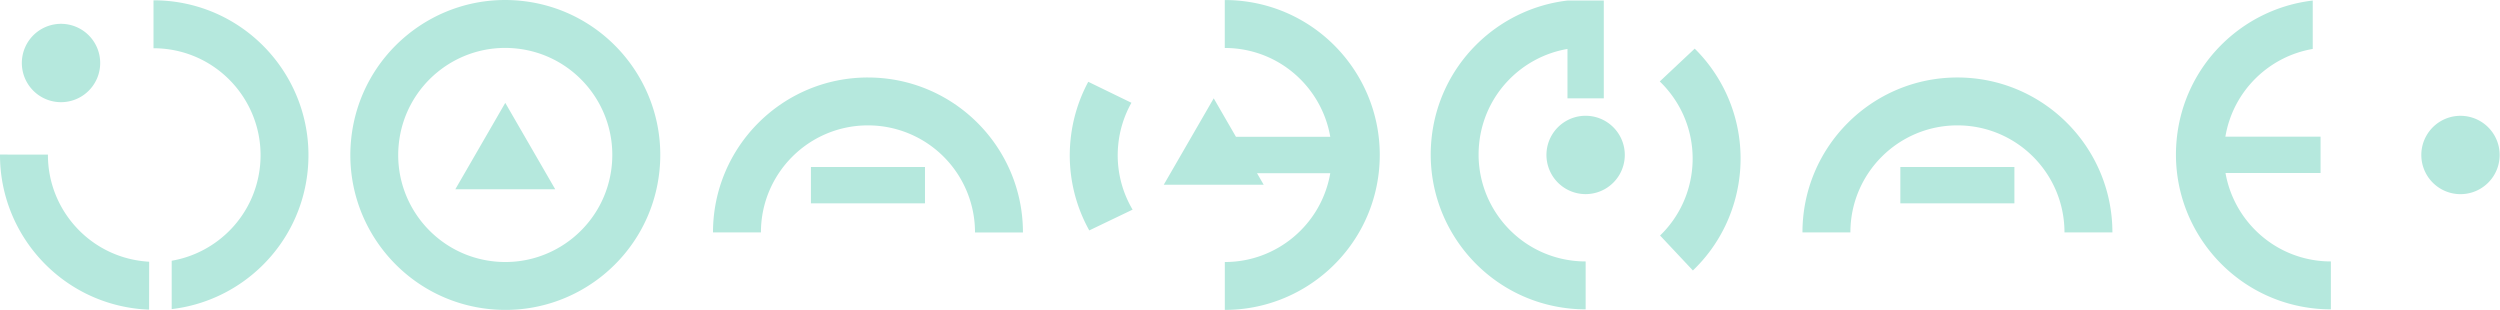 <svg width="242" height="30" fill="none" xmlns="http://www.w3.org/2000/svg"><g clip-path="url(#a)" fill="#B5E8DD"><path d="M16.335.101A15.038 15.038 0 0 0 14.859.03v4.64c.338 0 .676.015 1.021.05 5.696.562 9.855 5.634 9.292 11.33-.47 4.745-4.07 8.42-8.552 9.19v4.681c6.851-.803 12.46-6.273 13.166-13.417C30.596 8.259 24.576.916 16.335.1ZM4.64 14.968 0 14.961c-.023 7.624 5.748 14.168 13.496 14.949.316.03.627.049.935.064l.008-4.64a7.125 7.125 0 0 1-.48-.038c-5.35-.54-9.338-5.06-9.319-10.328ZM9.41 7.55a3.792 3.792 0 1 0-7.007-2.902A3.792 3.792 0 0 0 9.41 7.55ZM50.385.075c-8.24-.815-15.583 5.203-16.398 13.448-.815 8.244 5.207 15.587 13.451 16.402 8.245.815 15.588-5.207 16.403-13.448C64.655 8.237 58.63.89 50.385.075ZM59.22 16.02c-.563 5.695-5.635 9.855-11.33 9.292-5.695-.563-9.855-5.635-9.292-11.33.563-5.695 5.635-9.855 11.33-9.292 5.7.563 9.855 5.635 9.292 11.33Z"/><path d="M44.075 18.32h9.67L48.91 9.957l-4.835 8.365ZM89.538 16.166h-11.04v3.517h11.04v-3.517Z"/><path d="M84.016 7.501c-8.282 0-14.998 6.716-14.998 14.998h4.64c0-5.721 4.636-10.362 10.361-10.362A10.358 10.358 0 0 1 94.381 22.5h4.64c-.003-8.282-6.72-14.998-15.005-14.998ZM194.994 16.166h-11.041v3.517h11.041v-3.517Z"/><path d="M189.476 7.501c-8.282 0-14.998 6.716-14.998 14.998h4.64c0-5.721 4.636-10.362 10.361-10.362 5.722 0 10.362 4.637 10.362 10.362h4.64c-.007-8.282-6.724-14.998-15.005-14.998ZM120.034.075a15.06 15.06 0 0 0-1.476-.071v4.64c.338 0 .676.015 1.022.049 4.745.469 8.42 4.07 9.19 8.552h-9.127l-2.155-3.728-4.835 8.364h9.671l-.646-1.119h7.092c-.852 4.975-5.185 8.609-10.208 8.601v4.633c7.625.008 14.161-5.774 14.927-13.523.807-8.24-5.211-15.583-13.455-16.398ZM108.246 14.003a10.346 10.346 0 0 1 1.276-4.054l-4.178-2.031a14.998 14.998 0 0 0-1.716 5.631 14.916 14.916 0 0 0 1.813 8.755l4.194-2.012a10.319 10.319 0 0 1-1.389-6.289ZM215.429 16.747h9.201V13.23h-9.213c.736-4.404 4.194-7.76 8.455-8.492V.052c-6.852.804-12.46 6.274-13.166 13.418-.815 8.244 5.207 15.588 13.447 16.402.496.05.988.072 1.476.072v-4.637c-.338 0-.676-.015-1.021-.049-4.727-.469-8.395-4.05-9.179-8.51ZM238.175 18.794a3.791 3.791 0 1 0 .001-7.583 3.791 3.791 0 0 0-.001 7.583ZM143.179 13.928c.469-4.745 4.069-8.42 8.552-9.19V9.52h3.517V.052h-3.514c-6.851.804-12.46 6.274-13.166 13.418-.814 8.244 5.208 15.588 13.448 16.402.496.05.987.072 1.475.072v-4.637c-.337 0-.675-.015-1.021-.049-5.695-.563-9.855-5.635-9.291-11.33Z"/><path d="M153.488 18.79a3.791 3.791 0 1 0 0-7.583 3.791 3.791 0 0 0 0 7.583ZM164.048 4.708l-3.382 3.176c.371.356.717.743 1.04 1.164 3.24 4.22 2.729 10.14-1.01 13.751l3.176 3.383c5.458-5.222 6.221-13.83 1.513-19.961a14.837 14.837 0 0 0-1.337-1.513Z"/></g><defs><clipPath id="a"><path fill="#fff" d="M0 0h241.963v30H0z"/></clipPath></defs></svg>